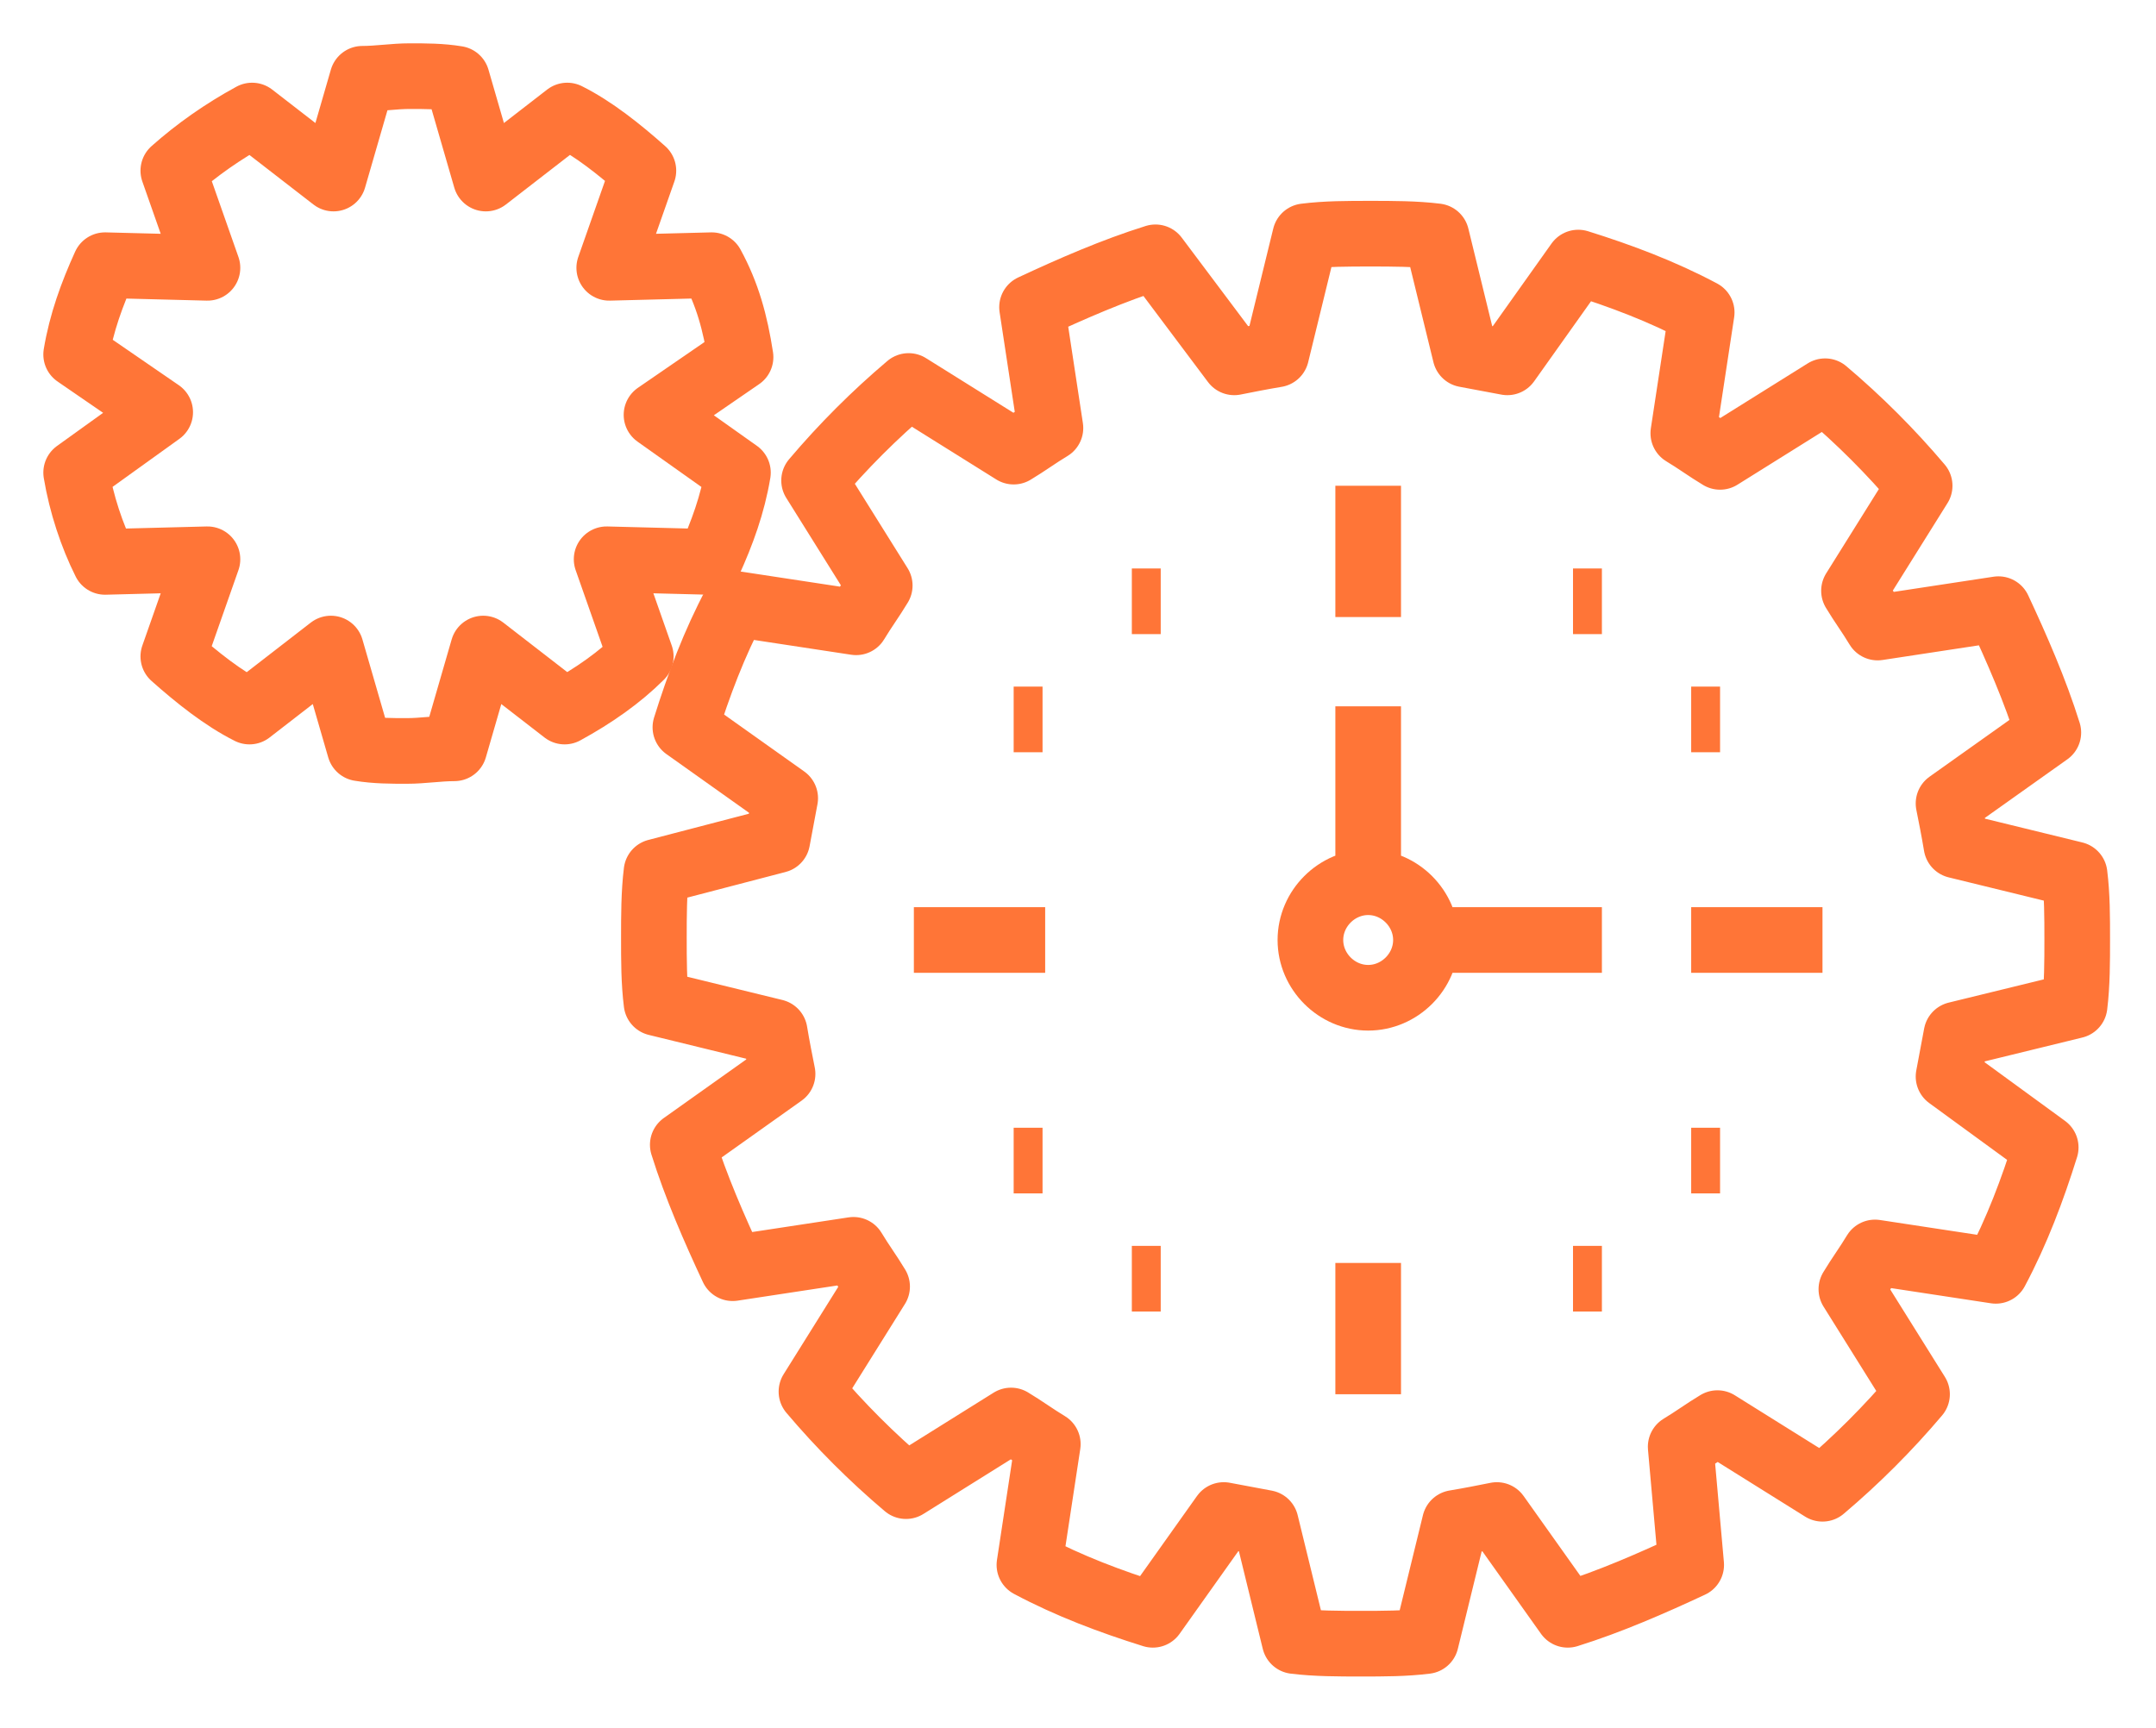 <?xml version="1.0" encoding="utf-8"?>
<!-- Generator: Adobe Illustrator 20.1.0, SVG Export Plug-In . SVG Version: 6.00 Build 0)  -->
<svg version="1.1" id="Calque_1" xmlns="http://www.w3.org/2000/svg" xmlns:xlink="http://www.w3.org/1999/xlink" x="0px" y="0px"
	 viewBox="0 0 82.1 65.8" style="enable-background:new 0 0 82.1 65.8;" xml:space="preserve">
<style type="text/css">
	.st0{fill:none;stroke:#FF7537;stroke-width:2.5;stroke-linejoin:round;stroke-miterlimit:10;}
</style>
<g>
	<path class="st0" d="M79,38.3c0.1-0.8,0.1-1.7,0.1-2.5c0-0.9,0-1.7-0.1-2.5l-4.5-1.1c-0.1-0.6-0.2-1.1-0.3-1.6l3.8-2.7
		c-0.5-1.6-1.2-3.2-1.9-4.7l-4.6,0.7c-0.3-0.5-0.6-0.9-0.9-1.4l2.5-4c-1.1-1.3-2.3-2.5-3.6-3.6l-4,2.5c-0.5-0.3-0.9-0.6-1.4-0.9
		l0.7-4.6c-1.5-0.8-3.1-1.4-4.7-1.9l-2.7,3.8c-0.5-0.1-1.1-0.2-1.6-0.3L54.7,9c-0.8-0.1-1.7-0.1-2.5-0.1c-0.9,0-1.7,0-2.5,0.1
		l-1.1,4.5c-0.6,0.1-1.1,0.2-1.6,0.3l-3-4c-1.6,0.5-3.2,1.2-4.7,1.9l0.7,4.6c-0.5,0.3-0.9,0.6-1.4,0.9l-4-2.5
		c-1.3,1.1-2.5,2.3-3.6,3.6l2.5,4c-0.3,0.5-0.6,0.9-0.9,1.4L28,23c-0.8,1.5-1.4,3.1-1.9,4.7l3.8,2.7c-0.1,0.5-0.2,1.1-0.3,1.6
		L25,33.2c-0.1,0.8-0.1,1.7-0.1,2.5c0,0.9,0,1.7,0.1,2.5l4.5,1.1c0.1,0.6,0.2,1.1,0.3,1.6L26,43.6c0.5,1.6,1.2,3.2,1.9,4.7l4.6-0.7
		c0.3,0.5,0.6,0.9,0.9,1.4l-2.5,4c1.1,1.3,2.3,2.5,3.6,3.6l4-2.5c0.5,0.3,0.9,0.6,1.4,0.9l-0.7,4.6c1.5,0.8,3.1,1.4,4.7,1.9l2.7-3.8
		c0.5,0.1,1.1,0.2,1.6,0.3l1.1,4.5c0.8,0.1,1.7,0.1,2.5,0.1c0.9,0,1.7,0,2.5-0.1l1.1-4.5c0.6-0.1,1.1-0.2,1.6-0.3l2.7,3.8
		c1.6-0.5,3.2-1.2,4.7-1.9L64,55.1c0.5-0.3,0.9-0.6,1.4-0.9l4,2.5c1.3-1.1,2.5-2.3,3.6-3.6l-2.5-4c0.3-0.5,0.6-0.9,0.9-1.4l4.6,0.7
		c0.8-1.5,1.4-3.1,1.9-4.7L74.2,41c0.1-0.5,0.2-1.1,0.3-1.6L79,38.3z"/>
	<path class="st0" d="M27.1,10.1l-3.9,0.1l1.3-3.7c-0.9-0.8-1.9-1.6-2.9-2.1l-3.1,2.4L17.4,3c-0.6-0.1-1.2-0.1-1.8-0.1
		S14.4,3,13.8,3l-1.1,3.8L9.6,4.4C8.5,5,7.5,5.7,6.6,6.5l1.3,3.7L4,10.1c-0.5,1.1-0.9,2.2-1.1,3.4l3.2,2.2L2.9,18
		c0.2,1.2,0.6,2.4,1.1,3.4l3.9-0.1L6.6,25c0.9,0.8,1.9,1.6,2.9,2.1l3.1-2.4l1.1,3.8c0.6,0.1,1.2,0.1,1.8,0.1c0.6,0,1.2-0.1,1.8-0.1
		l1.1-3.8l3.1,2.4c1.1-0.6,2.1-1.3,2.9-2.1l-1.3-3.7l3.9,0.1c0.5-1.1,0.9-2.2,1.1-3.4L25,15.8l3.2-2.2C28,12.3,27.7,11.2,27.1,10.1z
		 M43.1,22.9h1.1 M59.9,22.9H61 M43.1,48.7h1.1 M59.9,48.7H61 M38.6,27.4h1.1 M38.6,44.2h1.1 M64.4,27.4h1.1 M64.4,44.2h1.1
		 M39.8,35.8h-5 M52.1,23.5v-5 M64.4,35.8h5 M52.1,48.1v5 M52.1,33.6v-6.7 M54.3,35.8H61 M54.3,35.8c0,1.2-1,2.2-2.2,2.2
		s-2.2-1-2.2-2.2s1-2.2,2.2-2.2S54.3,34.6,54.3,35.8z"/>
</g>
</svg>

